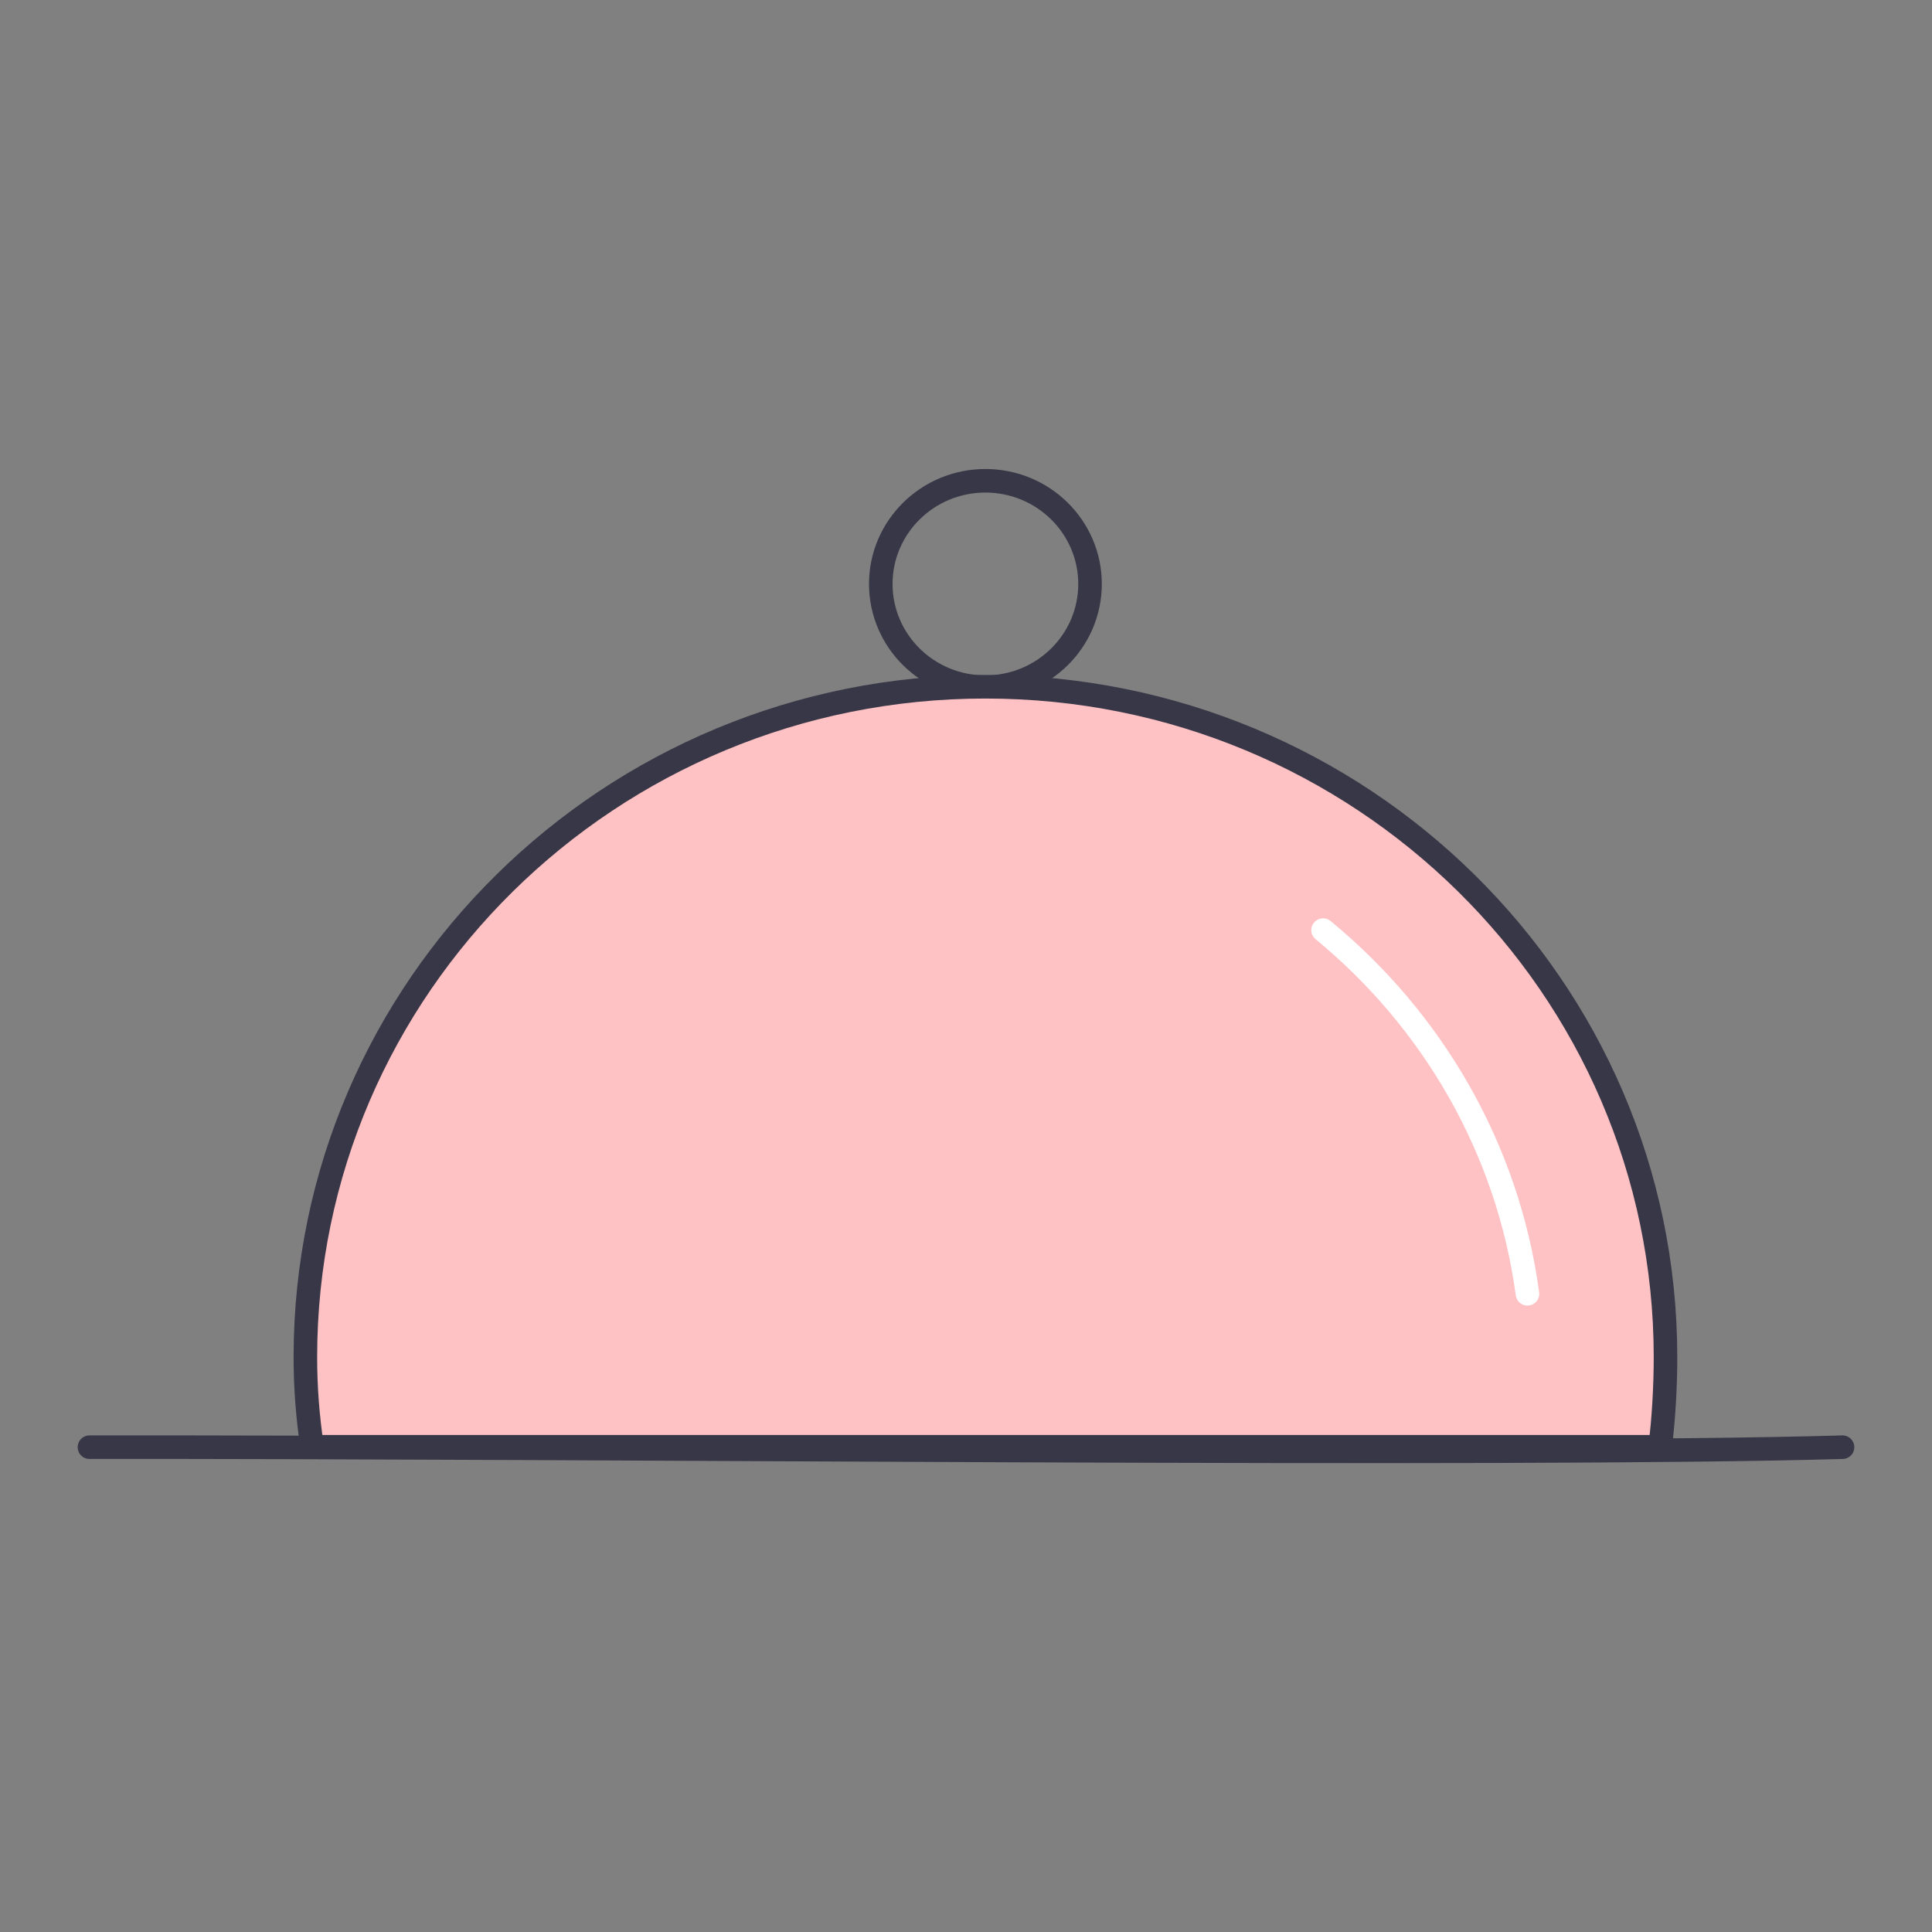 <svg width="82" height="82" viewBox="0 0 82 82" fill="none" xmlns="http://www.w3.org/2000/svg">
<rect x="0" y="0" width="82" height="82" fill="#808080" stroke="none"/>
<path d="M3.797 61.423C24.779 61.397 64.082 61.833 78.202 61.423" stroke="#383747" stroke-linecap="round" stroke-linejoin="round"/>
<path d="M41.824 29.165C44.276 29.165 46.264 27.204 46.264 24.785C46.264 22.367 44.276 20.406 41.824 20.406C39.371 20.406 37.383 22.367 37.383 24.785C37.383 27.204 39.371 29.165 41.824 29.165Z" stroke="#383747" stroke-linecap="round" stroke-linejoin="round"/>
<path d="M13.248 61.405C13.057 60.147 12.961 58.877 12.961 57.605C12.961 41.889 25.884 29.148 41.825 29.148C57.766 29.148 70.689 41.889 70.689 57.605C70.689 58.82 70.612 60.231 70.461 61.405H13.248Z" fill="#FFC2C4" stroke="#383747" stroke-linecap="round" stroke-linejoin="round"/>
<path d="M56.156 39.477C60.794 43.29 63.995 48.738 64.83 54.913" stroke="white" stroke-linecap="round" stroke-linejoin="round"/>
</svg>
